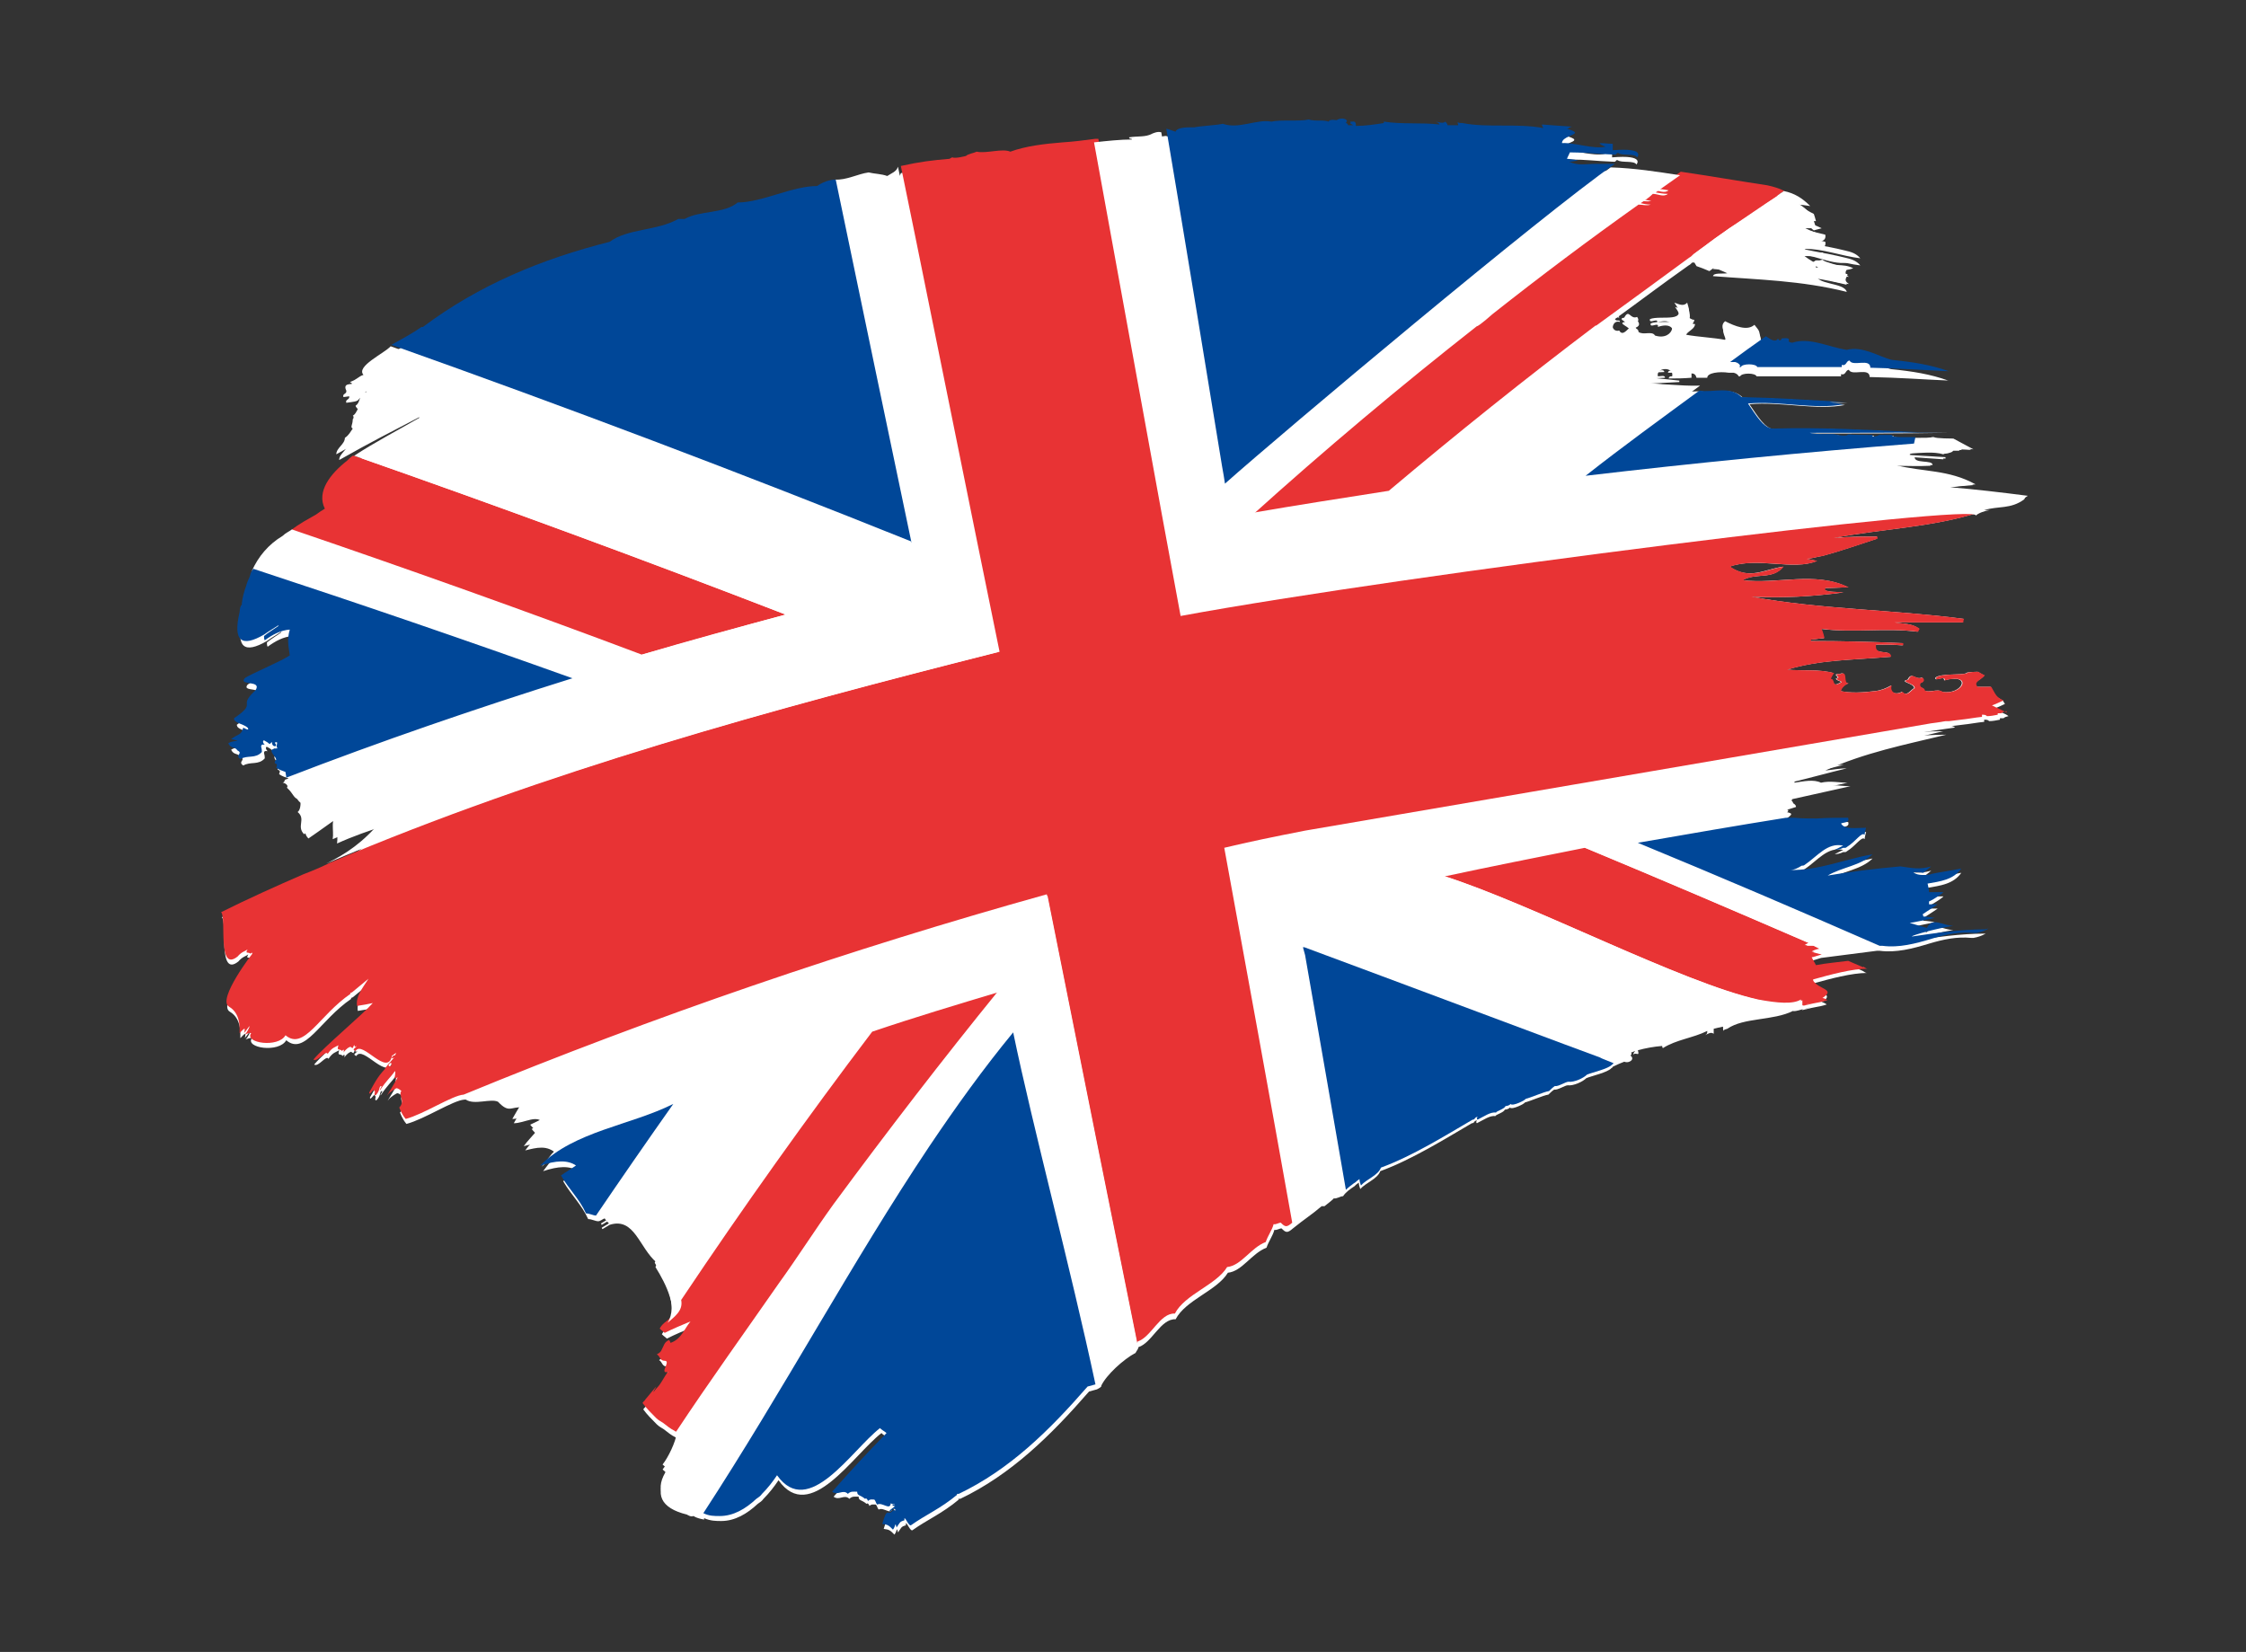 <svg xmlns="http://www.w3.org/2000/svg" viewBox="0 0 31.39 23.09"><rect x="0" y="0" width="31.39" height="23.09" fill="#333333" stroke="none"/><defs><style>      .cls-1 {        mix-blend-mode: multiply;      }      .cls-1, .cls-2, .cls-3, .cls-4 {        stroke-width: 0px;      }      .cls-1, .cls-4 {        fill: #fff;      }      .cls-2 {        fill: #e83334;      }      .cls-3 {        fill: #004798;      }      .cls-5 {        isolation: isolate;      }    </style></defs><g class="cls-5"><g id="Calque_1" data-name="Calque 1"><g><path class="cls-1" d="M27.99,9.79c-.11-.05-.11-.09-.17-.19-.06,0-.13,0-.19,0-.07-.07.06-.1.1-.16-.02-.01-.06-.03-.09-.05,0,0,0,0-.01,0,0,0,0,0,0,0,0,0-.15,0-.15.02-.08.03-.35,0-.43.06-.02.07.13-.04.12.04.4-.11.26.21-.03.16-.06-.05-.18.02-.25-.02,0-.05-.08-.02-.06-.1.06-.02.06-.05.03-.08-.1.04-.14-.09-.2.03-.13.03.1.05.09.12-.04.01-.1.13-.17.05-.12.06-.18-.02-.15-.09-.07.04-.14.07-.23.08-.17.02-.33.03-.48,0,.01-.05.06-.09.11-.11-.09.01,0-.18-.12-.13-.13,0,.03.05-.05.06-.01.04.12.04.04.07-.11.06-.06-.06-.12-.06,0-.02.03-.06.04-.08,0,0,.02,0,.03,0,0,0-.01,0-.02,0-.2-.06-.44-.03-.66-.05.48-.14.85-.13,1.45-.18,0-.12-.24,0-.21-.17.15,0,.23,0,.38.01,0,0,0-.02,0-.03-.43-.02-.86-.03-1.29-.03,0,0,0-.02,0-.02.06,0,.13-.02.19-.02-.01-.04-.02-.08-.04-.13.46.06.89-.02,1.35.04,0-.01.01-.03.02-.04-.1-.08-.23-.07-.35-.09.32,0,.64,0,.96,0,0-.02,0-.03.01-.05-.99-.13-1.99-.13-2.97-.31.43.02.86,0,1.29-.06-.09-.01-.18,0-.26-.03,0-.01,0-.02,0-.03.11,0,.22-.01.33-.01-.46-.23-.99-.04-1.48-.1.19-.11.42,0,.57-.19-.27.04-.47.19-.75,0,.39-.14.9.06,1.22-.08-.05-.01-.1-.02-.15-.03.08,0,.15-.03.23-.04,0,0,0,0,0,0,.26-.07.51-.16.76-.24,0-.01,0-.02,0-.03-.2,0-.4,0-.61.02.69-.13,1.39-.15,2.04-.36.04-.04.13-.07.2-.08-.02,0-.05,0-.08,0,.2-.06.37-.01.56-.15-.39-.05-.73-.09-1.09-.12.12-.02.22-.03.36-.04-.38-.21-.73-.17-1.12-.27.17,0,.35.01.52,0,0-.08-.27-.01-.25-.12.17.01.26.02.43.03,0,0,0-.01,0-.02-.2-.01-.3-.02-.5-.03.02,0,.03,0,.03,0-.08,0,.02-.03,0-.03.15-.01.34-.03.47.01.02-.02.1,0,.11-.05.04,0,.07,0,.11,0,0,0,.01-.02.02-.02,0,0-.01,0-.02,0,.05,0,.17.01.17.01l-.28-.15s-.25,0-.27-.02c-.01,0-.02,0-.03,0-.01.01-.11.01-.21.01-.05,0-.08,0-.13,0-.1,0-.2,0-.2-.03-.07,0-.11,0-.18,0-.01.01-.04.02-.09.02,0,0,0-.01,0-.02-.15,0-.23,0-.37-.01,0,0-.01,0-.02,0,0,0,.02,0,.05,0,0,0,0,0,.01,0-.05.04-.17,0-.24,0,0,0,0,0,0,0,0,0,0,0,0,0,.04,0,.11,0,.12,0,0,0-.01,0-.02,0-.16-.01-.27.01-.41-.02.01,0,.02,0,.03,0,.54,0,1.33,0,1.87-.01-.04,0-.06,0-.1,0-.03,0-.06,0-.09,0-.02,0-.04,0-.05,0-.05,0-.1,0-.16,0,0,0,0,0,0,0,0,0,0,0,0,0h0c-.66-.03-1.33-.07-2.01-.05,0,0,0,0,0,0-.13,0-.24-.19-.35-.35,0,0,0,0,0,0,.44-.04.94.09,1.34.01,0,0,0,0-.01,0-.06-.01-.13-.02-.19-.03,0,0,0,0,0,0,0,0,0,0,0,0,.08,0,.15,0,.28,0-.02,0-.03,0-.05,0-.53-.03-.97-.06-1.46-.07-.16-.16-.39-.06-.59-.09h0s0,0,0,0c-.29.01-.56-.04-.86-.02.23-.01.34-.02.57-.03,0,0,0-.01,0-.02-.33-.03-.63-.08-.94-.09-.1,0,.15-.01.05,0,.54-.05.15,0,.68-.03,0-.04-.06-.02-.1-.02-.03-.13.23-.14.2,0-.03,0-.04,0-.05.03.13,0,.19,0,.32-.01,0-.02,0-.04,0-.06.04,0,.06.02.07.06.06,0,.09,0,.15,0,0-.07.17-.09.3-.07,0,0,0,0,0,0,0,0,0,0,0,0,0,0,0,0,0,0,.03,0,.05,0,.07,0,.04.01.06.03.07.05,0,0,0,0,0,0,0,0,.01,0,.02,0,.02-.05.21-.05.23,0,.47,0,.71,0,1.18,0,0,0,0,0,0,0,0,0,0-.02,0-.03,0,0,0,0,0,0,.07.02.06-.06.11-.06.04.09.29-.04.29.1.45.01.67.03,1.12.05,0,0-.01,0-.02,0-.25-.09-.5-.13-.8-.16-.17-.04-.41-.2-.63-.14,0,0,0,0,0,0,0,0,0,0,0,0-.01,0-.03.01,0,0,0,0,0,0,0,0-.26-.04-.52-.18-.76-.1-.12-.01.04-.08-.15-.06,0,.03-.04.04-.05,0-.04.07-.12,0-.17-.03,0,0,0,0-.01,0,0,0,0,0,.01,0,0,0-.01,0-.02,0,.02,0,.04,0,.06,0v-.02s-.06,0-.09,0c-.03-.14-.01-.11-.09-.21-.1.09-.27.02-.41-.05-.1.08.04.2,0,.26-.16-.03-.37-.04-.54-.07-.07-.1.1-.11.11-.21-.05,0-.05-.03-.1-.03.05-.06.02-.14,0-.21-.05.06-.12.02-.18,0,.22.3-.19.17-.34.23-.02.08.12-.03.1.05.32-.11.25.27-.03.18-.04-.07-.16,0-.23-.05,0-.06-.07-.03-.05-.12.05-.02.06-.05.03-.09-.1.04-.11-.12-.18.01-.12.02.09.07.08.14-.03.01-.1.13-.15.04-.13.04-.14-.22,0-.18,0-.04-.05,0-.07-.04.36-.26.62-.46,1.03-.75.02-.01.03-.02.05-.04,0,0,0,0,0,0,0,0,.02,0,.03,0,.01.02.02.03.03.05.06.02.11.04.18.07.03-.02.05-.04.07-.05.06.03.12.05.18.08-.07.01-.19-.01-.2.04.63.05,1.23.06,1.87.22-.04-.14-.45-.09-.43-.26.12.09.27.13.46.15-.09-.06-.02-.09-.02-.14-.16,0-.3-.1-.44-.09-.01,0-.03.02-.04.03-.07-.04-.12-.07-.2-.12.26.02.53.19.76.1-.15-.08-.27,0-.43-.12-.04.01-.08.02-.13.03-.05-.03-.08-.05-.12-.08.24-.01.52.1.78.13-.06-.07-.13-.09-.22-.11t0,0c-.28-.07-.56-.1-.84-.18.15,0,.61.16.57-.04-.17-.04-.32-.08-.47-.11.06.05.02.03,0,.02,0,.04-.26-.01-.19-.05.06.01.13.02.19.04,0,0,0,0,0,0,.1.02.19,0,.21-.05.05.04.07.07.1.09.04-.01.07-.02.11-.03-.08-.04-.15-.06-.23-.1.06,0,.1,0,.15,0-.01-.04-.02-.07-.03-.1-.08-.04-.17-.09-.25-.13.07,0,.14.01.2.02-.11-.11-.22-.18-.37-.21,0,0,0,0,.01,0-.08-.04-.15-.06-.24-.08-.4-.06-.8-.13-1.21-.19-.32-.05-.64-.1-.97-.11,0,0,0,0,0,0,0,0,0,0,0,0-.02,0-.03,0-.04,0-.04,0-.02,0-.11,0-.03,0-.05,0-.08,0-.13,0-.24.03-.37-.03,0,0,0,0,.01,0,.04,0,.07-.01.12-.02,0,0,0,0,0,0-.08-.01-.13-.02-.16-.02,0,0,0,0,0,0,.01-.03.03-.06.04-.09.25,0,.35.02.6.03,0,0,0,0,0,0,0,0,0,0,0,0,0,0,0,0,0,0h0s.02,0,.01,0c.06.01.03-.03.07-.02.05.04.23,0,.26.06,0,0,.13-.14-.34-.1h0s0-.07,0-.09c-.07,0-.21-.02-.18,0,0,0,.02.02.08.04-.17.04-.43-.06-.61-.05,0-.09.2-.11.18-.15,0-.01-.04-.03-.11-.05,0,0,0,0,0,0,.02,0,.03-.02.07-.03,0,0,0,0,0,0-.16-.01-.29-.02-.42-.03,0,0,0,0,0,0,0,.02.01.03.02.05,0,0,0,0,0,0-.37-.07-.78,0-1.13-.07-.03,0-.05,0-.06-.01,0,0,0,0,0,0-.02,0,0,.02,0,.04,0,0,0,0,0,0-.05,0-.1,0-.15,0,0-.02-.02-.04-.03-.05-.03.03-.09.01-.13,0,0,0,0,0,0,0,.02.01.04.02.05.04,0,0,0,0,0,0-.26-.03-.52,0-.78-.04h0s0,.01,0,.02c0,0,0,0,0,0-.13.02-.26.04-.39.04,0-.03,0-.07-.05-.06-.02,0-.03,0-.03,0,0,0,0,.01.01.02,0,0,0,0-.01,0,0,0,0,0,0,0,0,.01.03.02.04.03,0,0,0,0,0,0-.02,0-.05,0-.07,0,0-.01-.01-.03-.03-.03,0,0,0,0,0,0,.01-.02.02-.03.01-.04-.02-.03-.1-.03-.14,0,0,0-.1-.02-.11.02-.08-.03-.18,0-.28-.03-.12.03-.4,0-.52.03-.2-.04-.46.11-.68.03-.08.02-.31.03-.4.05-.05,0-.24-.01-.26.06.03,0,.01,0,0,0h0s0,0,0,0h0s-.03,0,0,0c-.01,0-.11-.04-.13-.04h0s-.13.02-.13.02c-.09.05-.2.03-.32.05,0,.03.04.01.04.03-.16,0-.35.02-.53.04,0,0,0,0,0,0-.01,0-.03,0-.04,0-.15.02-.3.04-.46.05-.25.02-.51.05-.73.13-.11-.05-.34.03-.47,0-.04.02-.12.03-.15.06,0,0-.15.04-.19.02-.01,0-.02.01-.04.02-.24.02-.41.04-.68.1,0,0,0,0,0,0-.02.07-.09.09-.15.13-.08-.03-.18-.03-.26-.05-.15.02-.31.11-.47.1h0c-.09.01-.19.05-.26.1-.35,0-.77.23-1.11.23-.19.16-.53.11-.74.23-.03,0-.09,0-.09,0-.3.17-.7.13-.96.32-.95.24-1.82.6-2.61,1.19,0,0-.01,0-.02,0-.14.1-.28.17-.42.25,0,0,0,0,0,0,0,0,0,0,0,0-.09.1-.49.28-.38.4-.07.02-.08.06-.19.1.11.06-.12-.02-.05.12.01.05-.06.04-.04.09.23-.03.11-.02.26-.12,0-.02,0-.03.02-.04.04.04-.05.05-.08.09.02.01.06-.03.12-.06-.04.06,0,.07.02,0,.05-.02-.03.04-.02.06-.11,0-.07.14-.15.19,0,.02.02.03.03.05-.02.03-.03.07-.07.09.01,0,.02.03,0,.05,0,.08-.04.11,0,.13-.03.04-.05.09-.11.13,0,.09-.12.14-.12.23.46-.26.7-.38,1.16-.62,0,.03-.01.09,0,.11-.31.18-.62.34-.91.53,0,0-.01,0-.02,0-.03.02-.06.05-.08.07-.23.18-.43.43-.31.67-.05.03-.08.05-.12.08-.12.07-.24.13-.35.22,0,0,0,0,.01,0-.04.03-.09.05-.13.09,0,0,0,0,0,0-.2.12-.34.29-.43.49,0,0,0,0,0,0-.02.03-.02.05-.03.08-.02.04-.04.09-.05.13-.03.08-.05.16-.06.24,0,0,0,.01,0,.02-.03.03-.03.09-.03.1,0,0,0,0,0,0-.1.42.03.5.34.32.07-.05.14-.09.2-.13,0,0,0,0,0,.01h0c-.07.05-.14.09-.2.14,0,0,0,0,0,0,0,.02,0,.04.01.06.11-.08.22-.14.35-.15-.04.14-.02.22,0,.36,0,0,0,0,0,0-.11.08-.57.27-.63.32,0,0,0,0,0,0-.09.11.25.02.15.17,0,0,0,0,0,0-.1.09-.12.14-.12.17,0,.01,0,.02,0,.03,0,.04-.02.08-.18.19,0,0,0,0,0,0,0,.07.12.07.19.13,0,0,0,0,0,0,.04.06-.06,0-.06,0-.03.11-.06.08-.17.16,0,0,0,0,0,0,.05.01.07.02.08.02.04.01-.07,0-.12.04,0,0,0,0,0,0,.04.08.09.04.13.1.02.01.03.02.03.03,0,.02-.02.03-.02.05,0,.01,0,.02.03.04.1-.06.21,0,.3-.1,0,0,0,0,0,0,0-.01,0-.04-.01-.07,0-.02,0-.04.05-.03,0,0,0,0,0,0-.02-.02-.03-.04-.02-.06,0,0,0,0,0,0,.01,0,.02,0,.03.01.06.03.05.05.07.03,0,0,.01-.01.02-.02,0,.04.02.06.04.06.02,0,.03-.01,0-.05,0,0,0,0,0,0,.07-.03,0,.05.04.08,0,0,0,0,0,0-.05,0-.07.01-.08.02-.03.03.06.1.06.14,0,0,0,0,0,0-.02.02-.02.03-.02.04,0,.02.03.01.03.03,0,0,0,.02-.01.04,0,0,0,0,0,0,.04.03.08.04.13.06,0,.02.01.05.01.07,0,.02,0,.04-.03.05.03,0,.09.04.06.07.11.1.08.15.19.17,0,.02,0,.04,0,.06h0s0,.08-.04.11c.12.1-.02.2.09.31.19-.13.28-.2.47-.33-.11.12-.05.27-.07.4.22-.1.45-.18.67-.25-.24.29-.49.46-.76.59-.12.06-.24.11-.37.16-.39.17-.77.34-1.15.53.08.07-.06.85.23.62.06-.07.1-.07.14-.1-.04.07.01.03.04.06.03-.03.03,0,.02.01.02-.03-.49.63-.32.73.19.11.14.37.15.37,0,0,.06-.07.07-.06,0,0,0,.04-.01.06.03-.03.05-.07.08-.1,0,.01-.04.1-.07.12,0,0,.07-.03.09-.02-.1.14.38.21.48.03.26.22.47-.28.91-.58-.02-.01.02-.02.02-.02.06-.05.17-.14.23-.19-.09.14-.18.25-.16.38.07-.01.18-.03.22-.04-.14.16-.68.61-.83.79.06.04.17-.14.2-.08.06-.09.1-.09.15-.12-.03.09.02.04.05.08.03-.04.03,0,.02.02.05-.06.07-.07.1-.08,0,0,0,.01.03.02,0-.01.02-.03.01-.03.03-.04,0,.04.04,0,0,.02-.02.02-.04.05,0,0,.02.02.03.02.09-.16.45.38.51.06,0,.02.09-.08.04,0-.04,0-.07.07-.01.03-.03.03-.05.06-.08.09,0,0,0,0,0,0-.03.04-.05.06-.06.09.02-.02.06-.07.08-.1,0,0,.01,0,.02,0,0,0,0,.01,0,.03-.02.02-.03.02-.04,0-.14.14-.17.2-.27.38,0,.06.07-.08.07-.02.03,0-.02.06.02.06.07-.07.04-.13.08-.13.01.01-.03.05-.02.06.1-.15.14-.17.21-.27.02.03-.03.13.02.1.08-.09-.19.33-.12.23.03-.04.1-.08.12-.09.02,0,.05.02.07.04-.05.05.06.14-.03.23,0,0,.03.09.09.16.26-.07.65-.33.81-.34,0,0,.01,0,.02,0,.12.08.35-.02.45.03.16.17.18.06.35.08-.05.08-.09.15-.13.22.15,0,.33-.13.41,0-.05.03-.1.05-.16.08.03.04.06.06.08.1-.06.07-.12.13-.17.2.16-.04.31-.08.44.05-.01.02-.03.04-.05.06,0,0,0,0,0,0-.04.05-.08.1-.14.18,0,0,0,0,0,0,0,0,0,0,0,0,.21-.07.37-.08.49,0,0,0,0,0,0,0-.07.05-.14.09-.21.14,0,0,0,0,0,0,.11.19.26.33.35.53.05,0,.1.03.14.03,0,0,0,0,0,0,.03,0,.06-.03.09-.04.02.03.04.05.06.07-.03.02-.07.04-.1.06,0,0,0,.01.01.02.03-.02.07-.04.1-.06.35-.11.41.32.66.53,0,.02-.01.04-.02.06.15.24.33.6.18.84-.04.03-.07.06-.09.1,0,0,0,0,0,0,.03.03.05.04.07.06.12-.06.24-.11.36-.16-.09.11-.13.25-.28.3,0,0,0,0,0,0,0-.01-.01-.03-.02-.04-.07.03-.07.08-.1.13-.01.03-.03.05-.07.07.05.03.04.09.11.09.09,0-.07.17.03.16,0,0,0,0,0,0,0,0,0,0,0,0,0,0,0,0,0,0-.06.07-.09.16-.16.23-.02.02-.03.04-.05.06.01-.03.03-.05.04-.08,0,0,0,0,0,0,0,0,0,0,0,0-.05.06-.1.12-.15.18-.01.02-.03.03-.04.05.05.07.12.14.19.21.03.03.07.05.1.07.05.04.1.08.16.11,0,0,.01.01.02.01-.02.13-.12.34-.2.44.02.02.04.03.05.05.04-.06.14-.16.15-.16-.04.06-.09.11-.13.17-.19.28-.1.48.27.57,0,0,.06.04.09.02.05.03.1.04.15.05v-.02c.09.04.17.04.24.04.19,0,.36-.1.51-.24.03-.02.06-.04.08-.07.08-.08.15-.17.21-.26.44.62,1.04-.35,1.44-.66.01.02.07.05.09.07,0,0,0,0,0,0-.31.32-.46.48-.76.82,0,0,0,0,0,0,.08.06.15-.04.22.03.04-.04.08-.03.13-.03,0,.06.04.04.11.1.02-.02.04.02.04.03.03-.03.06-.02.09-.02.02.02.02.05.04.07.07-.04.18.09.19-.02.01.02.06,0,.05.02,0,0,0,0,0,0-.02-.01-.03,0-.03,0,0,0,0,.02.04.02,0,0,0,0,0,0-.04.04-.08.05-.08.08,0,0,0,0,0,0,.03,0,.06-.08.09-.02,0,0,0,0,0,0-.01,0-.02,0-.04,0-.08.1-.07-.08-.15.19,0,0,0,0,0,0,.08.01.09.02.15.08.04-.05.03-.12.05-.03.05-.07.04-.08.11-.1,0,0,0,0,0,0,0-.02,0-.03,0-.03.02,0,.06.11.09.1.21-.15.41-.23.65-.43,0,0,0,0,0,0-.01,0-.01-.01,0-.01,0,0,.01,0,.02,0,.71-.34,1.26-.88,1.8-1.5,0,0,.11-.03.11-.03,0,0,0,0,0,0,.04-.02.07-.04.06-.05.07-.15.31-.37.48-.46,0,0,.01-.02.03-.05,0,0,0,0,0,0,0,0,.01-.02.01-.03.19-.06.31-.4.52-.39.14-.27.58-.4.73-.65.2-.02.33-.27.54-.35.03-.09.09-.17.11-.25.03.01.07-.02.1-.02.06.06.08.07.16,0,0,0,0,0,0,0,.16-.13.26-.19.4-.31h.04s.13-.1.13-.11c.04.01.09-.03.13-.03.04-.06.1-.1.16-.14,0,0,.01-.01.02-.02.01-.01.03-.02.04-.03,0,0,0,0,0,0,0,.03.01.06.02.09.08-.09.24-.14.28-.25.44-.16.92-.46,1.28-.67.04,0,.02-.03.07-.04,0,.01-.02.02,0,.04.1-.05.18-.11.26-.1,0-.02.12-.05.13-.09.02,0,.06-.01.07-.03.03.04.22-.06.21-.07.08-.02.26-.1.33-.11.02-.02.05-.05.08-.07.05.01.15-.06.19-.06.08.01.21-.05.26-.1.07-.03.3-.08.35-.14,0,0,.02-.01.02-.02.06-.03.11-.05.16-.07.07.03.16-.04.08-.09.02,0,.01-.03.01-.04.02,0,.04-.01.06-.02,0,.01-.03.03-.02.05.03-.04.09.04.06-.06.11-.03.22-.05.34-.06,0,.01,0,.02.01.03.19-.12.42-.14.62-.24,0,.03,0,.04-.03.06.04-.02.08-.05.12-.02,0-.02,0-.05,0-.07.04-.01.08-.02.13-.03,0,.03,0,.05.01.06,0-.02.02-.02.05-.03.23-.16.64-.11.92-.25,0,.01.06,0,.12-.02.01,0,.02,0,.03,0,.03-.01.05-.02.09-.03,0,0-.05.02-.09.03,0,0-.02,0-.03.01.06-.01.12-.03.18-.04.06-.01.11-.02.17-.04-.03-.02-.05-.03-.07-.03.17-.11,0-.12-.09-.2-.02-.02-.04-.03-.04-.06.25-.07.55-.15.76-.15-.02,0-.04-.02-.06-.03-.07-.03-.14-.06-.21-.09-.15.02-.29.03-.45.06-.02-.04-.04-.07-.06-.11,0,0,0,0,0,0,.02,0,.07-.02.14-.04.3-.04.48-.06.78-.1.01,0,.02,0,.03,0-.01,0-.02,0-.03,0,.01,0,.02,0,.04,0,.23.03.46-.03.69-.1.2-.06.39-.1.59-.08.01,0,.02,0,.03,0,.06-.01.12-.03.17-.06,0,0,0,0-.01,0-.34,0-.68.05-1.02.1,0-.02.38-.12.58-.15,0,0,0,0,0,0-.15,0-.29-.13-.37.03-.07-.02-.14-.04-.24-.07,0,0,0,0,0,0,.02,0,.26-.05.35-.07,0,0,0,0,0,0,0,0-.11-.02-.16-.02,0,0,0-.02-.01-.03,0,0,0,0,0,0,.07-.05.14-.09.21-.14,0,0,0,0,0,0-.04,0-.08,0-.12,0,0-.01,0-.02,0-.04,0,0,0,0,0,0,.07-.03.2-.12.2-.13-.07,0-.14,0-.2,0,0-.04-.01-.07-.02-.12,0,0,0,0,0,0,.17-.03.36-.05.47-.21h0c-.15.03-.3.05-.44.08,0,0,0,0-.01,0,.01,0,.02,0,.03,0,0,0,0,0,.01,0q-.2.03-.26-.03s0,0,0,0c.05,0,.09,0,.14.01.04-.03.07-.06.11-.09,0,0,0,0,0,0-.17.05-.27.02-.43,0-.34.03-.68.07-1.03.13,0,0,0,0,.01,0,.2-.12.47-.14.63-.3,0,0,0,0,0,0-.39.07-.76.23-1.16.22,0,0,0,0,.01,0,.06,0,.11-.03.16-.06.01,0,.03,0,.04-.01.18-.12.32-.32.54-.27,0,0,0,0,0,0-.04.02-.08.04-.12.06,0,0,0,0-.01,0,.05,0,.09-.01.13-.03,0,0,.02,0,.03,0,0,0,.01,0,.02-.01.13-.08.21-.22.25-.17,0-.03.01-.06.02-.1-.14,0-.3.03-.35-.06,0,0,0,0,0,0,0,0,0,0,0,0,0,0,0,0,0,0,0,0,0,0,0,0,.05-.02.12-.01.1-.08,0,0,0,0,0,0-.14,0-.29,0-.44.01-.11,0-.21,0-.32-.01-.04,0-.01,0-.05,0h-.03s-.02,0,.01,0c-.05,0-.03,0-.07-.02.14-.1.14-.1-.02-.13.07-.02.12-.04.19-.06,0-.06-.1-.05-.05-.11.27-.06.54-.12.81-.18-.12,0-.24-.03-.37,0-.1-.05-.24-.02-.37,0,0,0,0-.01,0-.02-.04-.01-.06-.03-.06-.04.25-.06.5-.13.75-.19-.1,0-.19.02-.3.03.55-.25,1.11-.36,1.69-.5-.37,0-.8.05-1.19.11.45-.08.95-.16,1.31-.21,0-.01-.03-.02-.05-.02.09-.01.16-.02.16-.02.1-.01.2-.03.3-.04,0,0,0,0,0,0,0,0,0-.02,0-.03.03,0,.05,0,.07.02.05,0,.1-.01.15-.02h0s0-.01,0-.02c.02,0,.03,0,.05,0,.02-.02.04-.02.07-.03-.05-.04-.13-.06-.21-.1.05-.02.1-.04.16-.07ZM27.19,10.1c-.06,0-.13.02-.19.03.08-.01.14-.02.2-.03,0,0,0,0,0,0Z"></path><g><path class="cls-2" d="M9.34,19.17s0,0,0,0c-.06.07-.09.16-.16.23-.02.02-.03.04-.05.06.01-.03.03-.05.04-.08,0,0,0,0,0,0,0,0,0,0,0,0-.05.06-.1.12-.15.18-.01.02-.03.03-.04.05.05.07.12.14.19.21.03.03.07.05.1.07.05.04.1.08.16.11,0,0,.01.01.02.01,0,0,0,0,0,0,.47-.71.96-1.39,1.44-2.08.26-.36.5-.74.76-1.1.76-1.03,1.53-2.03,2.31-2.99-.6.18-1.19.37-1.79.56-.91,1.21-1.8,2.46-2.67,3.75.03.15-.09.23-.19.32-.04.03-.07.06-.09.1,0,0,0,0,0,0,.03.03.05.04.07.06.12-.06.24-.11.36-.16-.09.11-.13.25-.28.3,0,0,0,0,0,0,0-.01-.01-.03-.02-.04-.07.03-.07.08-.1.13-.01.03-.03.05-.07.07.05.03.04.09.11.09.09,0-.07.17.03.16,0,0,0,0,0,0,0,0,0,0,0,0"></path><path class="cls-2" d="M8.97,9.15c.67-.2,1.34-.38,2.01-.56-1.99-.77-4-1.51-6.03-2.22,0,0-.01,0-.02,0-.03.02-.06.05-.08.07-.23.18-.43.43-.31.67-.05.03-.08.05-.12.08-.12.07-.24.13-.35.22,0,0,0,0,.01,0,1.64.56,3.27,1.14,4.89,1.75Z"></path><path class="cls-2" d="M26.04,13.52c-.07-.03-.14-.06-.21-.09-.15.02-.29.03-.45.06-.02-.04-.04-.07-.06-.11,0,0,0,0,0,0,.02,0,.07-.02.14-.04-.05-.01-.08-.02-.12-.03.04-.03.06-.03.11-.04l-.1-.05s-.07,0-.11,0c.02-.01.04-.02.06-.03-1.04-.45-2.09-.9-3.15-1.34-.65.13-1.31.26-1.96.4,1.23.39,3.32,1.49,4.4,1.73,0,0,0,0,0,0,0,0,0,0,0,0,.26.06.48.08.6,0,0,.03,0,.05,0,.07.01,0,.02,0,.03,0,.03-.01.05-.02.09-.03,0,0-.05.02-.09.03,0,0-.02,0-.03.01.06-.01.12-.03.18-.04.06-.01.11-.02.17-.04-.03-.02-.05-.03-.07-.03.17-.11,0-.12-.09-.2-.02-.02-.04-.03-.04-.06.25-.07.55-.15.76-.15-.02,0-.04-.02-.06-.03Z"></path><path class="cls-2" d="M22.31,4.55c.36-.26.89-.65,1.3-.95.02-.01.03-.02.05-.04.08-.06.17-.12.23-.17,0,0,.12-.09.28-.2.21-.14.48-.33.67-.45,0,0,.02-.01.02-.02.02-.02.05-.03.07-.05,0,0,0,0,.01,0-.08-.04-.15-.06-.24-.08-.4-.06-.8-.13-1.21-.19-.11.08-.23.16-.34.24.06,0,.11.01.17.02-.06.05-.14,0-.21,0-.06.04-.12.08-.17.13.05,0,.1.01.14.02-.05.01-.11,0-.17,0-.69.5-1.37,1.01-2.04,1.53,0,0-.19.17-.22.17-1.07.85-2.13,1.73-3.16,2.66.64-.11,1.28-.21,1.92-.31.95-.8,1.91-1.57,2.89-2.31ZM21.88,4.19s0,0,0,0c0,0,0,0,0,0,0,0,0,0,0,0Z"></path><path class="cls-2" d="M28.05,9.96s-.13-.06-.21-.1c.05-.02.1-.04.16-.07-.11-.05-.11-.09-.17-.19-.06,0-.13,0-.19,0-.07-.07.06-.1.1-.16-.02-.01-.06-.03-.09-.05,0,0,0,0-.01,0,0,0,0,0,0,0,0,0-.15,0-.15.02-.08.03-.35,0-.43.06-.02.07.13-.04.12.04.4-.11.26.21-.03.16-.06-.05-.18.02-.25-.02,0-.05-.08-.02-.06-.1.06-.02.06-.05.03-.08-.1.04-.14-.09-.2.03-.13.03.1.05.09.12-.04.01-.1.13-.17.05-.12.06-.18-.02-.15-.09-.07.04-.14.07-.23.08-.17.02-.33.03-.48,0,.01-.05.06-.09.11-.11-.09.01,0-.18-.12-.13-.13,0,.03.05-.05.06-.01.04.12.04.04.07-.11.06-.06-.06-.12-.06,0-.02.03-.06.04-.08,0,0,.02,0,.03,0,0,0-.01,0-.02,0-.2-.06-.44-.03-.66-.05.48-.14.85-.13,1.45-.18,0-.12-.24,0-.21-.17.15,0,.23,0,.38.01,0,0,0-.02,0-.03-.43-.02-.86-.03-1.29-.03,0,0,0-.02,0-.02.06,0,.13-.02.19-.02-.01-.04-.02-.08-.04-.13.46.06.89-.02,1.35.04,0-.01.01-.03.02-.04-.1-.08-.23-.07-.35-.09.32,0,.64,0,.96,0,0-.02,0-.03.01-.05-.99-.13-1.99-.13-2.97-.31.43.02.86,0,1.29-.06-.09-.01-.18,0-.26-.03,0-.01,0-.02,0-.03.11,0,.22-.01.33-.01-.46-.23-.99-.04-1.48-.1.19-.11.42,0,.57-.19-.27.04-.47.19-.75,0,.39-.14.9.06,1.22-.08-.05-.01-.1-.02-.15-.03.08,0,.15-.03.23-.04,0,0,0,0,0,0,.26-.07.51-.16.76-.24,0-.01,0-.02,0-.03-.2,0-.4,0-.61.02.69-.13,1.39-.15,2.04-.36.17-.19-7.98.82-11.11,1.4-.22-1.22-1.04-5.7-1.21-6.62,0,0,0,0,0,0-.01,0-.03,0-.04,0-.15.02-.3.04-.46.05-.25.02-.51.05-.73.13-.11-.05-.34.03-.47,0-.04.02-.12.03-.15.06,0,0-.15.04-.19.02-.01,0-.02.01-.04.02-.24.02-.41.04-.68.1.07.32,1.12,5.53,1.38,6.79-3.17.8-6.35,1.67-9.36,2.95-.12.06-.24.11-.37.16-.39.17-.77.34-1.15.53.08.07-.06.85.23.62.06-.07.1-.07.14-.1-.04.07.01.03.04.06.03-.03.03,0,.02.01.02-.03-.49.63-.32.73.19.11.14.37.15.37,0,0,.06-.07.07-.06,0,0,0,.04-.01.06.03-.03.05-.07.08-.1,0,.01-.04.1-.07.12,0,0,.07-.03.09-.02-.1.14.38.21.48.03.26.22.47-.28.91-.58-.02-.01.02-.02.02-.02.06-.05.17-.14.23-.19-.09.14-.18.25-.16.38.07-.01.18-.03.22-.04-.14.16-.68.61-.83.79.06.04.17-.14.2-.08.06-.09.1-.09.15-.12-.03.09.02.04.05.08.03-.04.03,0,.02.02.05-.06.07-.07.1-.08,0,0,0,.01.03.02,0-.01.02-.03.01-.03.03-.04,0,.04.04,0,0,.02-.02.02-.04.05,0,0,.02.02.03.02.09-.16.45.38.51.06,0,.02.09-.08.04,0-.04,0-.07.07-.01.03-.03.03-.05.06-.08.09,0,0,0,0,0,0-.03.04-.05.06-.06.09.02-.02.06-.07.08-.1,0,0,.01,0,.02,0,0,0,0,.01,0,.03-.02.02-.03.02-.04,0-.14.14-.17.2-.27.38,0,.06.07-.08.07-.02.03,0-.02.06.02.06.07-.07.04-.13.08-.13.01.01-.03.05-.02.06.1-.15.14-.17.21-.27.02.03-.03.13.02.1.08-.09-.19.33-.12.23.03-.04.1-.08.12-.09.02,0,.05.02.07.04-.05.05.06.14-.03.23,0,0,.03.09.09.16.26-.07.65-.33.81-.34,2.67-1.1,5.39-2.03,8.15-2.8.32,1.61,1.16,5.79,1.26,6.28,0,0,.01-.02.01-.03.19-.06.31-.4.52-.39.14-.27.58-.4.73-.65.2-.02.33-.27.54-.35.03-.09.09-.17.11-.25.03.01.07-.02.1-.02.06.06.08.07.16,0,0,0,0,0,0,0-.31-1.74-.63-3.49-.95-5.24.33-.08.72-.16,1.13-.24l8.75-1.5c.08-.01.14-.02.2-.03.02,0,.04,0,.05,0,.09-.01.16-.02.16-.02.1-.01.2-.03.3-.04,0,0,0,0,0,0,0,0,0-.02,0-.03.03,0,.05,0,.07.02.05,0,.1-.01.15-.02h0s0-.01,0-.02c.02,0,.03,0,.05,0,.02-.02.04-.02.07-.03Z"></path></g><g><path class="cls-4" d="M23.68,3.57s.02.03.03.05c.06.02.11.04.18.07.03-.02.05-.04.07-.05.06.03.12.05.18.08-.07.01-.19-.01-.2.04.63.05,1.23.06,1.87.22-.04-.14-.45-.09-.43-.26.12.09.27.13.46.15-.09-.06-.02-.09-.02-.14-.16,0-.3-.1-.44-.09-.01,0-.03.02-.04.03-.07-.04-.12-.07-.2-.12.26.02.53.19.76.1-.15-.08-.27,0-.43-.12-.04.01-.08.02-.13.03-.05-.03-.08-.05-.12-.08.24-.01.52.1.78.13-.06-.07-.13-.09-.22-.11t0,0c-.28-.07-.56-.1-.84-.18.15,0,.61.16.57-.04-.17-.04-.32-.08-.47-.11.06.05.02.03,0,.02,0,.04-.26-.01-.19-.05.06.01.13.02.19.04,0,0,0,0,0,0,.1.02.19,0,.21-.05.05.04.07.07.1.09.04-.01.07-.02.11-.03-.08-.04-.15-.06-.23-.1.06,0,.1,0,.15,0-.01-.04-.02-.07-.03-.1-.08-.04-.17-.09-.25-.13.07,0,.14.01.2.02-.11-.11-.22-.18-.37-.21-.02.02-.05.03-.07.05,0,0-.02.01-.02.02-.22.15-.44.31-.67.45-.16.11-.28.2-.28.2-.07.05-.15.11-.23.17,0,0,0,0,0,0,0,0,.02,0,.03,0Z"></path><path class="cls-4" d="M28.31,6.94c-.39-.05-.73-.09-1.09-.12.12-.02.22-.03.36-.04-.38-.21-.73-.17-1.12-.27.17,0,.35.01.52,0,0-.08-.27-.01-.25-.12.17.01.26.02.43.03,0,0,0-.01,0-.02-.2-.01-.3-.02-.5-.03.02,0,.03,0,.03,0-.08,0,.02-.03,0-.03.15-.01.34-.03.47.01.02-.02.1,0,.11-.05.04,0,.07,0,.11,0,0,0,.01-.02.02-.02,0,0-.01,0-.02,0,.05,0,.17.01.17.01l-.28-.15s-.25,0-.27-.02c-.01,0-.02,0-.03,0-.01.01-.11.01-.21.01,0,0,0,0,0,0-1.53.12-3.07.27-4.59.45.53-.41,1.06-.8,1.59-1.19h0s0,0,0,0c-.29.01-.56-.04-.86-.02.23-.01.34-.02.57-.03,0,0,0-.01,0-.02-.33-.03-.63-.08-.94-.09-.1,0,.15-.01.05,0,.54-.05.15,0,.68-.03,0-.04-.06-.02-.1-.02-.03-.13.23-.14.2,0-.03,0-.04,0-.05.03.13,0,.19,0,.32-.01,0-.02,0-.04,0-.06.04,0,.06.02.07.06.06,0,.09,0,.15,0,0-.07.17-.09.3-.07.17-.12.34-.24.51-.36,0,0-.01,0-.02,0,.02,0,.04,0,.06,0v-.02s-.06,0-.09,0c-.03-.14-.01-.11-.09-.21-.1.09-.27.02-.41-.05-.1.08.04.2,0,.26-.16-.03-.37-.04-.54-.07-.07-.1.1-.11.11-.21-.05,0-.05-.03-.1-.03.05-.06.02-.14,0-.21-.05.06-.12.02-.18,0,.22.3-.19.17-.34.23-.02.08.12-.03.1.05.32-.11.25.27-.03.18-.04-.07-.16,0-.23-.05,0-.06-.07-.03-.05-.12.05-.02.06-.05.03-.09-.1.04-.11-.12-.18.01-.12.02.09.07.08.14-.03.01-.1.13-.15.04-.13.04-.14-.22,0-.18,0-.04-.05,0-.07-.04l-.27.2c-.98.74-1.94,1.5-2.89,2.31-.64.1-1.28.2-1.92.31,1.03-.93,2.09-1.82,3.16-2.66.03,0,.22-.17.22-.17.67-.53,1.35-1.04,2.04-1.53.06,0,.11.02.17,0-.05,0-.1-.01-.14-.02.06-.04.12-.08.17-.13.07,0,.15.05.21,0-.06,0-.11-.01-.17-.02.11-.08.23-.16.34-.24-.32-.05-.64-.1-.97-.11-1.02.72-4.64,3.75-5.45,4.47-.01-.06-.03-.15-.04-.24-.18-1.04-.64-3.88-.79-4.72-.05-.02-.13.02-.13.02-.09.05-.2.03-.32.05,0,.03.04.01.04.03-.16,0-.35.02-.53.04.17.92.98,5.4,1.21,6.62,3.14-.58,11.28-1.6,11.11-1.4.04-.04.13-.07.2-.08-.02,0-.05,0-.08,0,.2-.06.37-.01.56-.15Z"></path><path class="cls-4" d="M13.93,9.12c-.26-1.27-1.31-6.47-1.38-6.79,0,0,0,0,0,0-.02.07-.09.09-.15.13-.08-.03-.18-.03-.26-.05-.15.02-.31.11-.47.1,0,0,0,0,0,0h0s0,0,0,0c0,0,0,0,0,0,.21,1.02.92,4.41,1.06,5.08-2.4-.96-4.82-1.88-7.27-2.75-.09.1-.49.28-.38.4-.07.02-.08.06-.19.1.11.06-.12-.02-.05.12.01.05-.06.04-.04.09.23-.03.11-.02.26-.12,0-.02,0-.03.02-.04.04.04-.05.05-.08.09.02.01.06-.03.12-.06-.04.06,0,.07.02,0,.05-.02-.03.04-.02.06-.11,0-.07.14-.15.19,0,.02.02.03.03.05-.02.03-.03.07-.07.09.01,0,.02.03,0,.05,0,.08-.04.11,0,.13-.03.04-.05.09-.11.13,0,.09-.12.14-.12.23.46-.26.7-.38,1.16-.62,0,.03-.01.09,0,.11-.31.18-.62.34-.91.53,2.03.71,4.04,1.45,6.03,2.22-.67.18-1.34.37-2.01.56-1.62-.61-3.25-1.19-4.89-1.75-.04.03-.09.05-.13.09,0,0,0,0,0,0-.2.12-.34.29-.43.49,1.5.49,2.99,1,4.46,1.53-1.34.42-2.68.89-4,1.39,0,0,0,0,0-.01,0,.02,0,.04-.03.05.03,0,.09.04.06.07.11.1.08.15.19.17,0,.02,0,.04,0,.06h0s0,.08-.04.11c.12.1-.02.2.09.31.19-.13.28-.2.47-.33-.11.12-.05.27-.07.4.22-.1.45-.18.67-.25-.24.29-.49.46-.76.59,3.01-1.28,6.19-2.15,9.36-2.95Z"></path><path class="cls-4" d="M27.25,10.09s-.04,0-.05,0c0,0,0,0,0,0-.06,0-.13.02-.19.03l-8.75,1.5c-.38.08-.77.16-1.13.24.32,1.75.63,3.5.95,5.24.16-.13.26-.19.4-.31h.04s.13-.1.13-.11c.04.01.09-.03.13-.03.04-.06.1-.1.16-.14,0,0,.01-.01.02-.02-.02.01-.03.02-.04.03-.04.03-.08.06-.11.09,0,0,0,0,0,0,0,0,0,0,0,0-.06-.35-.44-2.55-.57-3.28,0,0,0,0,0,0,0-.04-.02-.07-.03-.11.99.37,4.12,1.55,4.13,1.54.01,0,.14.06.19.08.06-.03.11-.05.16-.07.07.03.16-.04.08-.09.02,0,.01-.03.01-.04.02,0,.04-.01.06-.02,0,.01-.03.03-.02.05.03-.04.09.04.06-.06.11-.03.22-.05.34-.06,0,.01,0,.02.01.03.19-.12.42-.14.62-.24,0,.03,0,.04-.03.06.04-.02.08-.05.12-.02,0-.02,0-.05,0-.07.04-.01.08-.02.13-.03,0,.03,0,.05.01.06,0-.02.02-.02.05-.03.23-.16.64-.11.92-.25,0,.01.06,0,.12-.02,0-.03,0-.05,0-.07-.11.07-.33.05-.6,0,0,0,0,0,0,0,0,0,0,0,0,0,0,0,0,0,0,0-1.08-.24-3.17-1.34-4.4-1.73.65-.14,1.3-.27,1.96-.4,1.06.44,2.11.89,3.15,1.34-.02,0-.04.02-.06.03.04,0,.08,0,.11,0l.1.05s-.07.01-.11.04c.04,0,.07.02.12.03.3-.04.48-.06.78-.1-1.11-.49-2.24-.97-3.38-1.44.69-.12,1.41-.25,2.1-.36.03,0,.04.01.08.02-.05,0-.09-.01-.13-.03.14-.1.14-.1-.02-.13.07-.02.12-.04.19-.06,0-.06-.1-.05-.05-.11.27-.06.54-.12.81-.18-.12,0-.24-.03-.37,0-.1-.05-.24-.02-.37,0,0,0,0-.01,0-.02-.04-.01-.06-.03-.06-.04.25-.06.5-.13.75-.19-.1,0-.19.02-.3.03.55-.25,1.11-.36,1.69-.5-.37,0-.8.05-1.19.11.45-.08.95-.16,1.31-.21,0-.01-.03-.02-.05-.02Z"></path><path class="cls-4" d="M6.47,15.31s.01,0,.02,0c.12.08.35-.02.45.03.16.17.18.06.35.08-.05.08-.09.15-.13.22.15,0,.33-.13.41,0-.05.03-.1.05-.16.08.03.04.06.06.08.1-.06.07-.12.13-.17.2.16-.04.31-.08.44.05-.01.02-.03.04-.05.06,0,0,0,0,0,0-.04.05-.08.1-.14.18,0,0,0,0,0,0,.48-.47,1.26-.56,1.86-.86-.36.51-.73,1.03-1.08,1.56.03,0,.06-.03.09-.04.02.03.04.05.06.07-.03.02-.07.04-.1.06,0,0,0,.01.01.02.03-.02.07-.04.1-.06.35-.11.41.32.66.53,0,.02-.01.04-.02.06.15.24.33.6.18.84.1-.09.22-.17.19-.32.87-1.3,1.76-2.55,2.67-3.75.59-.2,1.19-.38,1.79-.56-.78.97-1.55,1.96-2.31,2.99-.26.35-.5.73-.76,1.1-.49.69-.98,1.37-1.45,2.08-.02.13-.12.34-.2.44.02.02.04.03.05.05.04-.06.14-.16.15-.16-.04.06-.09.11-.13.17-.19.28-.1.48.27.57,0,0,.06.04.09.02.05.03.1.04.15.05,1.14-1.75,2.07-3.51,3.17-5.14.37-.54.75-1.07,1.17-1.59.28,1.35.8,3.28,1.15,4.92.04-.02.07-.04.06-.05.07-.15.31-.37.48-.46,0,0,.01-.02.03-.05,0,0,0,0,0,0-.1-.49-.94-4.67-1.26-6.28-2.76.77-5.48,1.7-8.15,2.8Z"></path></g><g><path class="cls-3" d="M3.52,7.98s0,0,0,0c-.02.03-.02.05-.03.08-.02.04-.04.09-.05.13-.03.08-.05.16-.06.24,0,0,0,.01,0,.02-.03.03-.03.09-.03.1,0,0,0,0,0,0-.1.42.03.5.34.32.07-.05.14-.09.2-.13,0,0,0,0,0,.01h0c-.07.05-.14.09-.2.14,0,0,0,0,0,0,0,.02,0,.04.01.06.11-.08.22-.14.35-.15-.04.14-.02.22,0,.36,0,0,0,0,0,0-.11.08-.57.27-.63.32,0,0,0,0,0,0-.09.11.25.02.15.17,0,0,0,0,0,0-.1.09-.12.14-.12.17,0,.01,0,.02,0,.03,0,.04-.02.08-.18.19,0,0,0,0,0,0,0,.07.12.07.19.13,0,0,0,0,0,0,.04.06-.06,0-.06,0-.03.11-.06.08-.17.16,0,0,0,0,0,0,.05.01.07.02.08.02.04.01-.07,0-.12.04,0,0,0,0,0,0,.04.08.09.04.13.1.02.01.03.02.03.03,0,.02-.02.03-.02.05,0,.01,0,.02.03.04.1-.06.21,0,.3-.1,0,0,0,0,0,0,0-.01,0-.04-.01-.07,0-.02,0-.04.05-.03,0,0,0,0,0,0-.02-.02-.03-.04-.02-.06,0,0,0,0,0,0,.01,0,.02,0,.03.01.06.03.05.05.07.03,0,0,.01-.01.02-.02,0,.04.02.06.04.06.02,0,.03-.01,0-.05,0,0,0,0,0,0,.07-.03,0,.05.04.08,0,0,0,0,0,0-.05,0-.07.01-.08.02-.03.03.06.1.06.14,0,0,0,0,0,0-.02.02-.02.03-.02.04,0,.02.03.01.03.03,0,0,0,.02-.01.04,0,0,0,0,0,0,.04.03.08.04.13.06,0,.02.01.05.01.07,0,0,0,0,0,.01,1.32-.51,2.66-.97,4-1.39-1.48-.53-2.97-1.04-4.46-1.53Z"></path><path class="cls-3" d="M26.77,6.11s0,0,0,0c-.05,0-.08,0-.13,0-.1,0-.2,0-.2-.03-.07,0-.11,0-.18,0-.01.01-.04.02-.09.02,0,0,0-.01,0-.02-.15,0-.23,0-.37-.01,0,0-.01,0-.02,0,0,0,.02,0,.05,0,0,0,0,0,.01,0-.05.04-.17,0-.24,0,0,0,0,0,0,0,0,0,0,0,0,0,.04,0,.11,0,.12,0,0,0-.01,0-.02,0-.16-.01-.27.01-.41-.02.01,0,.02,0,.03,0,.54,0,1.33,0,1.87-.01-.04,0-.06,0-.1,0-.03,0-.06,0-.09,0-.02,0-.04,0-.05,0-.05,0-.1,0-.16,0,0,0,0,0,0,0,0,0,0,0,0,0h0c-.66-.03-1.33-.07-2.01-.05,0,0,0,0,0,0-.13,0-.24-.19-.35-.35,0,0,0,0,0,0,.44-.04.94.09,1.34.01,0,0,0,0-.01,0-.06-.01-.13-.02-.19-.03,0,0,0,0,0,0,0,0,0,0,0,0,.08,0,.15,0,.28,0-.02,0-.03,0-.05,0-.53-.03-.97-.06-1.46-.07-.16-.16-.39-.06-.59-.09-.53.39-1.07.78-1.59,1.19,1.53-.18,3.06-.33,4.59-.45Z"></path><path class="cls-3" d="M12.74,7.59c-.14-.67-.85-4.06-1.06-5.08-.09,0-.19.04-.26.09-.35,0-.77.23-1.11.23-.19.16-.53.11-.74.23-.03,0-.09,0-.09,0-.3.17-.7.13-.96.32-.95.24-1.82.6-2.61,1.19,0,0-.01,0-.02,0-.14.1-.28.17-.42.25,0,0,0,0,0,0,0,0,0,0,0,0,2.45.87,4.88,1.79,7.27,2.75Z"></path><path class="cls-3" d="M24.31,5.13s0,0,0,0c0,0,.01,0,.02,0,.02-.05.21-.05.23,0,.47,0,.71,0,1.18,0,0,0,0,0,0,0,0,0,0-.02,0-.03,0,0,0,0,0,0,.07.02.06-.06.11-.06.04.09.29-.04.29.1.45.01.67.03,1.12.05,0,0-.01,0-.02,0-.25-.09-.5-.13-.8-.16-.17-.04-.41-.2-.63-.14,0,0,0,0,0,0,0,0,0,0,0,0-.01,0-.03.01,0,0,0,0,0,0,0,0-.26-.04-.52-.18-.76-.1-.12-.01.04-.08-.15-.06,0,.03-.04.04-.05,0-.04.07-.12,0-.17-.03-.17.12-.34.24-.5.36,0,0,0,0,0,0,.03,0,.05,0,.07,0,.04.01.06.03.07.05Z"></path><path class="cls-3" d="M7.56,16.29c.21-.07.37-.08.49,0,0,0,0,0,0,0-.07.05-.14.09-.21.14,0,0,0,0,0,0,.11.19.26.33.35.53.05,0,.1.03.14.03,0,0,0,0,0,0,.36-.53.72-1.05,1.08-1.56-.6.3-1.38.38-1.86.86,0,0,0,0,0,0Z"></path><path class="cls-3" d="M27.74,12.99c-.34,0-.68.05-1.02.1,0-.02.38-.12.58-.15,0,0,0,0,0,0-.15,0-.29-.13-.37.03-.07-.02-.14-.04-.24-.07,0,0,0,0,0,0,.02,0,.26-.05.35-.07,0,0,0,0,0,0,0,0-.11-.02-.16-.02,0,0,0-.02-.01-.03,0,0,0,0,0,0,.07-.05.14-.09.21-.14,0,0,0,0,0,0-.04,0-.08,0-.12,0,0-.01,0-.02,0-.04,0,0,0,0,0,0,.07-.03.2-.12.2-.13-.07,0-.14,0-.2,0,0-.04-.01-.07-.02-.12,0,0,0,0,0,0,.17-.03.36-.05.47-.21h0c-.15.03-.3.05-.44.08,0,0,0,0-.01,0,.01,0,.02,0,.03,0,0,0,0,0,.01,0q-.2.03-.26-.03s0,0,0,0c.05,0,.09,0,.14.01.04-.03.07-.06.11-.09,0,0,0,0,0,0-.17.05-.27.02-.43,0-.34.03-.68.07-1.03.13,0,0,0,0,.01,0,.2-.12.47-.14.63-.3,0,0,0,0,0,0-.39.07-.76.23-1.16.22,0,0,0,0,.01,0,.06,0,.11-.03.16-.06.01,0,.03,0,.04-.01.18-.12.32-.32.54-.27,0,0,0,0,0,0-.04.02-.08.04-.12.06,0,0,0,0-.01,0,.05,0,.09-.01.13-.03,0,0,.02,0,.03,0,0,0,.01,0,.02-.01.13-.08.21-.22.25-.17,0-.03.01-.06.02-.1-.14,0-.3.03-.35-.06,0,0,0,0,0,0,0,0,0,0,0,0,0,0,0,0,0,0,0,0,0,0,0,0,.05-.02.12-.01.1-.08,0,0,0,0,0,0-.14,0-.29,0-.44.01-.11,0-.21,0-.32-.01-.04,0-.08,0-.11,0-.69.11-1.38.23-2.07.35,1.14.47,2.26.95,3.38,1.44.01,0,.02,0,.03,0-.01,0-.02,0-.03,0,.01,0,.02,0,.04,0,.23.03.46-.03.69-.1.2-.06.39-.1.59-.08.01,0,.02,0,.03,0,.06-.01.12-.03.17-.06,0,0,0,0-.01,0Z"></path><path class="cls-3" d="M14.16,14.43c-.42.51-.8,1.04-1.17,1.59-1.09,1.63-2.02,3.38-3.16,5.13.08.04.15.04.23.04.19,0,.36-.1.51-.24.03-.02.06-.04.08-.07.08-.08.15-.17.21-.26.44.62,1.04-.35,1.44-.66.01.02.07.05.09.07,0,0,0,0,0,0-.31.32-.46.48-.76.82,0,0,0,0,0,0,.08.06.15-.04.22.03.04-.04.08-.03.13-.03,0,.06.04.04.11.1.02-.02.04.02.04.03.03-.03.06-.02.09-.02.02.02.02.05.04.07.07-.04.18.09.19-.02.01.02.06,0,.05.02,0,0,0,0,0,0-.02-.01-.03,0-.03,0,0,0,0,.02.04.02,0,0,0,0,0,0-.04.04-.08.05-.08.08,0,0,0,0,0,0,.03,0,.06-.08.09-.02,0,0,0,0,0,0-.01,0-.02,0-.04,0-.08.1-.07-.08-.15.19,0,0,0,0,0,0,.08.01.09.02.15.08.04-.05.03-.12.05-.03.05-.07.04-.08.11-.1,0,0,0,0,0,0,0-.02,0-.03,0-.03.02,0,.06.11.09.1.21-.15.41-.23.65-.43,0,0,0,0,0,0-.01,0-.01-.01,0-.01,0,0,.01,0,.02,0,.71-.34,1.26-.88,1.8-1.5,0,0,.11-.03.11-.03,0,0,0,0,0,0-.35-1.64-.87-3.57-1.15-4.92Z"></path><path class="cls-3" d="M22.53,2.29s0,0,0,0c-.02,0-.03,0-.04,0-.04,0-.02,0-.11,0-.03,0-.05,0-.08,0-.13,0-.24.03-.37-.03,0,0,0,0,.01,0,.04,0,.07-.01.12-.02,0,0,0,0,0,0-.08-.01-.13-.02-.16-.02,0,0,0,0,0,0,.01-.03.03-.06.04-.09.25,0,.35.02.6.03,0,0,0,0,0,0,0,0,0,0,0,0,0,0,0,0,0,0h0s.02,0,.01,0c.06.01.03-.03.07-.02.05.04.23,0,.26.06,0,0,.13-.14-.34-.1h0s0-.07,0-.09c-.07,0-.21-.02-.18,0,0,0,.02.02.08.04-.17.04-.43-.06-.61-.05,0-.09.2-.11.18-.15,0-.01-.04-.03-.11-.05,0,0,0,0,0,0,.02,0,.03-.02.07-.03,0,0,0,0,0,0-.16-.01-.29-.02-.42-.03,0,0,0,0,0,0,0,.02.01.03.02.05,0,0,0,0,0,0-.37-.07-.78,0-1.13-.07-.03,0-.05,0-.06-.01,0,0,0,0,0,0-.02,0,0,.02,0,.04,0,0,0,0,0,0-.05,0-.1,0-.15,0,0-.02-.02-.04-.03-.05-.03.03-.09.01-.13,0,0,0,0,0,0,0,.02.01.04.02.05.04,0,0,0,0,0,0-.26-.03-.52,0-.78-.04h0s0,.01,0,.02c0,0,0,0,0,0-.13.02-.26.04-.39.04,0-.03,0-.07-.05-.06-.02,0-.03,0-.03,0,0,0,0,.01.01.02,0,0,0,0-.01,0,0,0,0,0,0,0,0,.01.03.02.04.03,0,0,0,0,0,0-.02,0-.05,0-.07,0,0-.01-.01-.03-.03-.03,0,0,0,0,0,0,.01-.02.02-.03.01-.04-.02-.03-.1-.03-.14,0,0,0-.1-.02-.11.02-.08-.03-.18,0-.28-.03-.12.03-.4,0-.52.03-.2-.04-.46.11-.68.03-.08.02-.31.03-.4.05-.05,0-.24-.01-.26.06.03,0,.01,0,0,0h0s0,0,0,0h0s-.03,0,0,0c-.01,0-.11-.04-.13-.04.14.82.61,3.67.78,4.72.02.1.03.18.04.24.81-.72,4.43-3.76,5.45-4.47,0,0,0,0,0,0ZM20.86,1.83s0,0,0,0c0,0,0,0,.01,0,0,0,0,0,0,0Z"></path><path class="cls-3" d="M18.21,13.24s.02.07.03.11c0,0,0,0,0,0,.13.74.51,2.93.57,3.28.03-.03.07-.06.11-.09.02-.01.03-.02.04-.03.01-.01.03-.02.04-.03,0,0,0,0,0,0,0,.03.01.06.02.09.08-.09.24-.14.28-.25.44-.16.92-.46,1.28-.67.04,0,.02-.03.07-.04,0,.01-.02.02,0,.04.1-.05.18-.11.26-.1,0-.02.12-.05.13-.09.02,0,.06-.01.07-.03.03.04.22-.06.21-.07.08-.02.26-.1.33-.11.02-.02.05-.05.08-.07.05.01.15-.06.19-.06.08.01.21-.05.26-.1.07-.03.3-.08.35-.14,0,0,.02-.01.02-.02-.05-.02-.18-.07-.19-.08-.01,0-3.13-1.17-4.13-1.54Z"></path></g></g></g></g></svg>